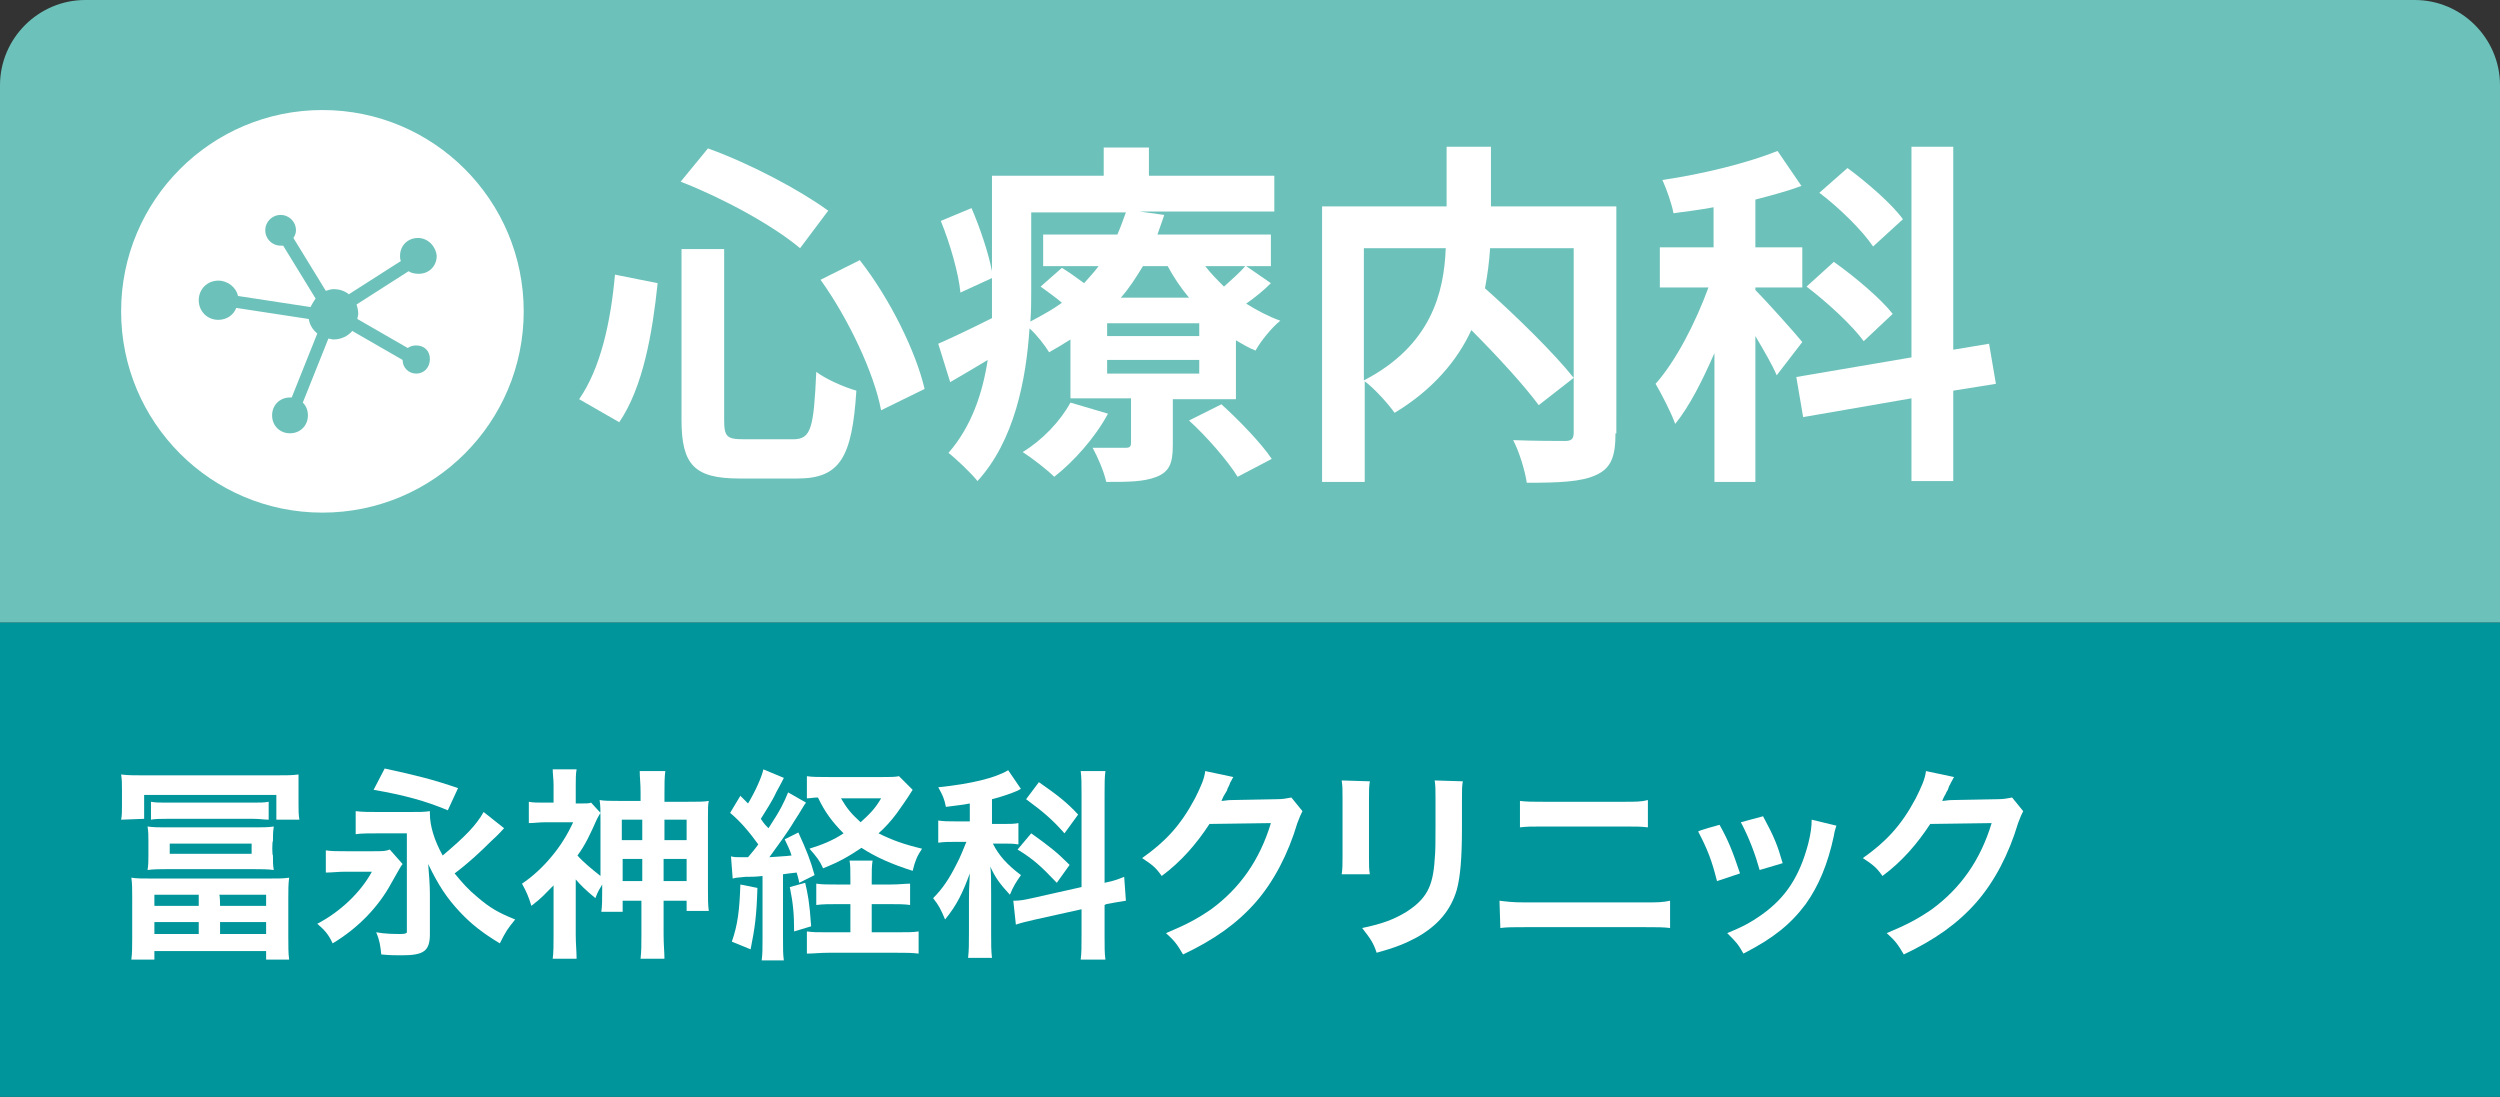 <?xml version="1.0" encoding="utf-8"?>
<!-- Generator: Adobe Illustrator 27.1.1, SVG Export Plug-In . SVG Version: 6.00 Build 0)  -->
<svg version="1.1" id="レイヤー_1" xmlns="http://www.w3.org/2000/svg" xmlns:xlink="http://www.w3.org/1999/xlink" x="0px"
	 y="0px" viewBox="0 0 293.1 128.6" style="enable-background:new 0 0 293.1 128.6;" xml:space="preserve">
<rect x="0" y="0" width="293.1" height="128.6" fill="#333333" stroke="none"/>
<style type="text/css">
	.st0{fill:#6CC2BA;}
	.st1{fill:#00959A;}
	.st2{fill:#FFFFFF;}
</style>
<path class="st0" d="M0,73V10C0,4.5,4.5,0,10,0h273.1c5.5,0,10,4.5,10,10v63H0z"/>
<path class="st1" d="M0,73h293.1v55.6H0V73z"/>
<circle class="st2" cx="37.8" cy="36.5" r="23.6"/>
<path class="st0" d="M49,27.9c-1.2,0-2.1,0.9-2.1,2.1c0,0.2,0,0.4,0.1,0.6l-6.1,3.9c-0.5-0.4-1.1-0.6-1.8-0.6
	c-0.3,0-0.6,0.1-0.9,0.2l-3.8-6.2c0.2-0.3,0.3-0.6,0.3-0.9c0-1-0.8-1.8-1.8-1.8S31.1,26,31.1,27s0.8,1.8,1.8,1.8h0.3L37,35
	c-0.2,0.3-0.4,0.6-0.6,1l-8.5-1.3c-0.2-1-1.2-1.8-2.3-1.8c-1.3,0-2.3,1-2.3,2.3s1,2.3,2.3,2.3c1,0,1.8-0.6,2.1-1.4l8.5,1.3
	c0.1,0.7,0.5,1.3,1,1.7l-3,7.5c-0.1,0-0.1,0-0.2,0c-1.2,0-2.1,0.9-2.1,2.1s0.9,2.1,2.1,2.1s2.1-0.9,2.1-2.1c0-0.6-0.2-1.1-0.6-1.5
	l3-7.5c0.2,0,0.4,0.1,0.6,0.1c0.9,0,1.7-0.4,2.2-1l5.9,3.4c0,0.9,0.7,1.6,1.6,1.6s1.6-0.7,1.6-1.7s-0.7-1.6-1.6-1.6
	c-0.4,0-0.7,0.1-1,0.3l-5.9-3.4c0-0.2,0.1-0.4,0.1-0.6c0-0.4-0.1-0.8-0.2-1.1l6.1-3.9c0.3,0.2,0.7,0.3,1.2,0.3
	c1.2,0,2.1-0.9,2.1-2.1C51.1,28.9,50.2,27.9,49,27.9z"/>
<g>
	<g>
		<path class="st2" d="M14.2,96.1c0.1-0.5,0.1-0.9,0.1-1.7v-1.8c0-0.7,0-1.2-0.1-1.8c0.8,0.1,1.5,0.1,2.5,0.1h15.7
			c1.2,0,1.8,0,2.6-0.1c0,0.5,0,0.8,0,1.7v1.8c0,0.7,0,1.2,0.1,1.8h-2.7v-2.9H16.9V96L14.2,96.1L14.2,96.1z M15.5,105.3
			c0-1.1,0-1.7-0.1-2.4c0.7,0.1,1.1,0.1,2.4,0.1h13.6c1.3,0,1.8,0,2.5-0.1c-0.1,0.8-0.1,1.4-0.1,2.4v4.5c0,1.1,0,2,0.1,2.7h-2.7v-1
			H18.1v1h-2.7c0.1-0.7,0.1-1.6,0.1-2.7L15.5,105.3L15.5,105.3z M32,100.3c0,0.7,0,1.2,0.1,1.7c-0.7-0.1-1.5-0.1-2.2-0.1H19.5
			c-0.7,0-1.5,0-2.2,0.1c0.1-0.6,0.1-1.1,0.1-1.7v-1.7c0-0.6,0-1.1-0.1-1.7C18,97,18.6,97,19.5,97h10.4c0.9,0,1.5,0,2.2-0.1
			c-0.1,0.7-0.1,1-0.1,1.7C31.9,98.6,31.9,100.3,32,100.3z M17.7,94c0.5,0.1,1.1,0.1,1.8,0.1h10.2c0.7,0,1.3,0,1.8-0.1v2.1
			c-0.5,0-1.1-0.1-1.8-0.1H19.5c-0.7,0-1.3,0-1.8,0.1V94L17.7,94z M18.1,106.2h5.2v-1.3h-5.2C18.1,104.9,18.1,106.2,18.1,106.2z
			 M18.1,109.5h5.2v-1.4h-5.2C18.1,108.1,18.1,109.5,18.1,109.5z M19.9,98.9v1.2h9.6v-1.2H19.9z M25.8,106.2h5.4v-1.3h-5.5
			C25.8,104.9,25.8,106.2,25.8,106.2z M25.8,109.5h5.4v-1.4h-5.4V109.5z"/>
		<path class="st2" d="M47.2,101.3c-0.2,0.2-0.6,1-1.3,2.2c-1.5,2.8-3.9,5.3-6.9,7.1c-0.5-1.1-1-1.6-1.8-2.3
			c2.7-1.4,5.1-3.7,6.4-6.1h-3.1c-0.9,0-1.6,0.1-2.3,0.1v-2.6c0.7,0.1,1.2,0.1,2.5,0.1h2.8c1.4,0,1.7,0,2.2-0.2L47.2,101.3
			L47.2,101.3z M59.1,97.1L59.1,97.1c-0.2,0.2-0.6,0.7-1.5,1.5c-1.3,1.3-2.7,2.6-4.3,3.8c0.9,1.1,1.6,1.9,2.7,2.8
			c1.4,1.2,2.4,1.8,4.4,2.6c-0.9,1.1-1.1,1.4-1.8,2.8c-2-1.2-3.4-2.3-4.7-3.7c-1.5-1.6-2.5-3.1-3.7-5.6c0.1,1.1,0.2,2.6,0.2,3.5v4.7
			c0,2-0.7,2.5-3.3,2.5c-0.7,0-1.4,0-2.4-0.1c-0.1-1-0.2-1.7-0.6-2.6c1.1,0.2,2.1,0.2,2.9,0.2c0.5,0,0.7-0.1,0.7-0.2
			c0,0,0-0.2,0-0.6v-11h-3.2c-1.3,0-2.1,0-2.8,0.1v-2.7c0.8,0.1,1.6,0.1,2.8,0.1h3.4c1.4,0,1.8,0,2.5-0.1c0,0.2,0,0.3,0,0.3
			c0,1.4,0.5,3.1,1.5,4.9c2.6-2.2,3.9-3.5,4.8-5.1L59.1,97.1L59.1,97.1z M45.1,90.1c3.7,0.8,5.7,1.3,8.6,2.3L52.5,95
			c-2.6-1.1-5.2-1.8-8.7-2.4L45.1,90.1L45.1,90.1z"/>
		<path class="st2" d="M70.6,103.7c-0.3,0.5-0.5,0.8-0.8,1.6c-1.3-1.1-1.7-1.5-2.3-2.2v6.5c0,1.1,0.1,1.9,0.1,2.8h-2.8
			c0.1-0.7,0.1-1.7,0.1-2.8v-5.8c-0.9,0.9-1.4,1.5-2.6,2.4c-0.3-1-0.6-1.7-1.1-2.6c1.2-0.8,2.4-1.9,3.4-3.1c1.1-1.3,1.9-2.6,2.6-4.1
			H64c-0.8,0-1.4,0.1-2,0.1V94c0.5,0.1,0.9,0.1,1.8,0.1h1.1V92c0-0.6-0.1-1.3-0.1-1.8h2.8c-0.1,0.5-0.1,1.2-0.1,1.9v2.1H68
			c0.7,0,1.1,0,1.3-0.1l1.1,1.2c-0.1,0.2-0.2,0.3-0.4,0.7c-0.8,1.8-1.4,3.1-2.3,4.3c0.7,0.8,1.7,1.6,2.7,2.4v-6.5
			c0-1.2,0-1.7-0.1-2.4c0.6,0.1,1.2,0.1,2.4,0.1h2.4v-1c0-1.1-0.1-1.7-0.1-2.5h3c-0.1,0.8-0.1,1.5-0.1,2.6v1h2.8
			c1.3,0,1.8,0,2.4-0.1C83,94.3,83,94.7,83,96.1v8.1c0,1.1,0,1.9,0.1,2.6h-2.6v-1.2h-2.7v3.9c0,1.3,0.1,2.1,0.1,2.9h-2.8
			c0.1-0.9,0.1-1.6,0.1-2.9v-3.9H73v1.3h-2.5c0.1-0.7,0.1-1.4,0.1-2.6V103.7L70.6,103.7z M72.9,96.1v2.4h2.4v-2.4H72.9z M73,100.7
			v2.6h2.3v-2.6H73z M80.5,98.5v-2.4h-2.6v2.4H80.5z M80.5,103.3v-2.6h-2.7v2.6H80.5z"/>
		<path class="st2" d="M85.7,100.4c0.4,0.1,0.6,0.1,1.2,0.1c0.1,0,0.6,0,0.8,0c0.4-0.5,0.7-0.8,1.2-1.5c-1-1.4-2.1-2.7-3.3-3.7
			l1.2-2c0.5,0.5,0.6,0.6,0.9,0.9c0.9-1.5,1.6-3.1,1.8-4l2.4,1c-0.1,0.2-0.4,0.8-0.9,1.7C90.5,94,89.8,95,89.2,96
			c0.4,0.6,0.5,0.7,0.9,1.1c1.5-2.3,1.8-3,2.3-4.2l2.1,1.2c-0.2,0.2-0.6,1-1.4,2.2c-0.7,1.2-2.1,3.1-2.9,4.2
			c1.2-0.1,1.8-0.1,2.6-0.2c-0.2-0.7-0.4-1-0.8-1.9l1.6-0.8c1,2.2,1.4,3.2,1.9,5l-1.8,0.9c-0.1-0.6-0.2-0.8-0.3-1.2
			c-0.8,0.1-1,0.1-1.6,0.2v7.6c0,1.2,0,1.8,0.1,2.5h-2.6c0.1-0.8,0.1-1.4,0.1-2.5v-7.4c-0.8,0.1-1.4,0.1-2,0.1
			c-1.1,0.1-1.1,0.1-1.5,0.2L85.7,100.4L85.7,100.4z M88.8,104.1c-0.1,3.3-0.3,4.7-0.8,7.2l-2.2-0.9c0.7-2,0.9-3.7,1-6.7L88.8,104.1
			z M94.4,103.5c0.3,1.3,0.5,2.2,0.7,5.1l-2,0.6c0-2-0.1-3.2-0.5-5.2L94.4,103.5L94.4,103.5z M104.4,103.7c1,0,1.7-0.1,2.3-0.1v2.5
			c-0.7-0.1-1.4-0.1-2.3-0.1h-2.2v3.3h2.9c1.3,0,2,0,2.6-0.1v2.6c-0.8-0.1-1.5-0.1-2.6-0.1h-7.9c-1.1,0-1.8,0.1-2.6,0.1v-2.6
			c0.7,0.1,1.2,0.1,2.3,0.1h2.8V106h-1.6c-0.9,0-1.6,0-2.4,0.1v-2.5c0.7,0.1,1.2,0.1,2.4,0.1h1.6v-0.5c0-1.2,0-1.8-0.1-2.3h2.7
			c-0.1,0.6-0.1,1.2-0.1,2.3v0.5H104.4L104.4,103.7z M107,92.6c-0.8,1.3-1.7,2.5-1.9,2.8c-0.6,0.8-1.3,1.6-2.1,2.3
			c1.6,0.8,3,1.3,5.1,1.8c-0.6,0.9-0.8,1.4-1.1,2.6c-2.5-0.8-4.3-1.6-6-2.7c-1.5,1-2.5,1.6-4.5,2.4c-0.4-0.9-0.8-1.4-1.6-2.3
			c1.6-0.5,2.8-1,4-1.8c-1.3-1.3-2.2-2.5-3-4.2c-0.6,0-0.9,0.1-1.3,0.1V91c0.6,0.1,1.4,0.1,2.6,0.1h6.3c0.9,0,1.4,0,1.9-0.1
			L107,92.6L107,92.6z M98.6,93.6c0.7,1.2,1.2,1.8,2.3,2.8c1.1-1,1.7-1.6,2.4-2.8H98.6z"/>
		<path class="st2" d="M113.7,94.2c-1,0.2-1.4,0.2-2.8,0.4c-0.2-1-0.4-1.4-0.9-2.3c3.9-0.4,6.7-1.1,8.2-2l1.5,2.2
			c-0.1,0-0.2,0.1-0.4,0.2c-0.7,0.3-1.8,0.7-3,1v2.9h1.3c0.8,0,1.3,0,1.8-0.1V99c-0.6-0.1-1.1-0.1-1.8-0.1h-1.2
			c0.7,1.4,1.7,2.5,3.3,3.7c-0.5,0.7-0.9,1.3-1.3,2.3c-1.2-1.3-1.7-2-2.3-3.3c0.1,0.6,0.1,1.7,0.1,3.1v4.7c0,1.4,0,2,0.1,2.9h-2.8
			c0.1-0.9,0.1-1.7,0.1-2.9v-3.9c0-0.6,0-1.2,0.1-3.1c-0.8,2.2-1.5,3.7-2.9,5.4c-0.5-1.2-0.7-1.6-1.4-2.5c1.1-1.1,1.9-2.3,2.7-3.9
			c0.5-0.9,0.9-2,1.2-2.7h-1.2c-0.9,0-1.4,0-2.1,0.1v-2.6c0.7,0.1,1.2,0.1,2.2,0.1h1.5L113.7,94.2L113.7,94.2z M126.8,93.2
			c0-1.4,0-2-0.1-2.8h2.9c-0.1,0.8-0.1,1.4-0.1,2.8v10.3c1.4-0.3,1.5-0.4,2.3-0.7l0.2,2.8c-0.6,0.1-1.3,0.2-2.3,0.4l-0.2,0.1v3.6
			c0,1.3,0,2.1,0.1,2.8h-2.9c0.1-0.8,0.1-1.4,0.1-2.9v-3l-5.4,1.2c-0.9,0.2-1.7,0.4-2.3,0.6l-0.3-2.8h0.1c0.7,0,1.2-0.1,2.1-0.3
			l5.8-1.3L126.8,93.2L126.8,93.2z M120.9,97.7c2.1,1.5,3,2.2,4.5,3.7l-1.5,2.1c-1.9-2-2.8-2.8-4.6-3.9L120.9,97.7L120.9,97.7z
			 M121.8,91.7c2.3,1.6,3.3,2.4,4.6,3.8l-1.6,2.2c-1.5-1.7-2.6-2.6-4.5-4L121.8,91.7z"/>
		<path class="st2" d="M152.7,95.1c-0.2,0.4-0.3,0.6-0.6,1.4c-1.1,3.7-2.8,6.9-4.9,9.3c-2.2,2.5-4.9,4.4-8.5,6.1
			c-0.7-1.2-1-1.6-2-2.5c2.4-1,3.7-1.7,5.3-2.8c3.4-2.5,5.7-5.8,7-10.1l-7.2,0.1c-1.5,2.3-3.3,4.4-5.6,6.1c-0.7-1-1.1-1.3-2.3-2.1
			c2.7-1.9,4.5-3.8,6.2-7c0.7-1.4,1.1-2.3,1.2-3.2l3.3,0.7c-0.1,0.1-0.2,0.4-0.4,0.7c0,0.1-0.1,0.3-0.3,0.7c0,0.1-0.1,0.3-0.3,0.6
			c-0.2,0.3-0.3,0.6-0.4,0.8c0.3,0,0.7-0.1,1.1-0.1l5.3-0.1c0.9,0,1.2-0.1,1.8-0.2L152.7,95.1L152.7,95.1z"/>
		<path class="st2" d="M160.6,91.6c-0.1,0.7-0.1,0.9-0.1,2.2v6.6c0,1.2,0,1.5,0.1,2.1h-3.3c0.1-0.6,0.1-1.3,0.1-2.2v-6.6
			c0-1.2,0-1.5-0.1-2.2L160.6,91.6L160.6,91.6z M171.5,91.6c-0.1,0.6-0.1,0.9-0.1,2.2V97c0,3.7-0.2,5.8-0.6,7.3
			c-0.7,2.4-2.2,4.2-4.7,5.6c-1.3,0.7-2.5,1.2-4.7,1.8c-0.4-1.2-0.7-1.6-1.7-2.9c2.4-0.5,3.7-1,5.2-1.9c2.3-1.5,3.1-2.9,3.3-6.1
			c0.1-1,0.1-2.1,0.1-4v-3c0-1.2,0-1.7-0.1-2.3L171.5,91.6L171.5,91.6z"/>
		<path class="st2" d="M175.8,105.6c0.9,0.1,1.4,0.2,3.1,0.2h13.8c1.6,0,2.2,0,3.1-0.2v3.2c-0.8-0.1-1.5-0.1-3-0.1h-13.9
			c-1.6,0-2.2,0-3,0.1L175.8,105.6L175.8,105.6z M178.2,93.9C179,94,179.6,94,181,94h9.4c1.4,0,2,0,2.8-0.2V97
			c-0.8-0.1-1.4-0.1-2.8-0.1H181c-1.4,0-2,0-2.8,0.1V93.9L178.2,93.9z"/>
		<path class="st2" d="M201.6,96.7c1,1.8,1.5,3,2.4,5.7l-2.7,0.9c-0.6-2.4-1.1-3.7-2.2-5.8C199,97.4,201.6,96.7,201.6,96.7z
			 M215.3,96.8c-0.1,0.4-0.2,0.5-0.3,1.2c-0.7,3.3-1.8,5.9-3.3,8c-1.8,2.4-3.8,4-7.3,5.8c-0.6-1.1-0.9-1.4-1.9-2.4
			c1.7-0.7,2.7-1.2,4.1-2.2c2.8-2,4.4-4.5,5.4-8.3c0.3-1.2,0.4-2,0.4-2.8L215.3,96.8L215.3,96.8z M206.7,95.7
			c1.3,2.4,1.7,3.4,2.3,5.5l-2.7,0.8c-0.5-1.8-1.2-3.7-2.2-5.6L206.7,95.7L206.7,95.7z"/>
		<path class="st2" d="M237.2,95.1c-0.2,0.4-0.3,0.6-0.6,1.4c-1.1,3.7-2.8,6.9-4.9,9.3c-2.2,2.5-4.9,4.4-8.5,6.1
			c-0.7-1.2-1-1.6-2-2.5c2.4-1,3.7-1.7,5.3-2.8c3.4-2.5,5.7-5.8,7-10.1l-7.2,0.1c-1.5,2.3-3.3,4.4-5.6,6.1c-0.7-1-1.1-1.3-2.3-2.1
			c2.7-1.9,4.5-3.8,6.2-7c0.7-1.4,1.1-2.3,1.2-3.2l3.3,0.7c-0.1,0.1-0.2,0.4-0.4,0.7c0,0.1-0.2,0.3-0.3,0.7c0,0.1-0.2,0.3-0.3,0.6
			c-0.2,0.3-0.3,0.6-0.4,0.8c0.3,0,0.7-0.1,1.1-0.1l5.3-0.1c0.9,0,1.2-0.1,1.8-0.2L237.2,95.1L237.2,95.1z"/>
	</g>
	<g>
		<path class="st2" d="M77.1,33.2c-0.6,5.8-1.7,12.2-4.5,16.3l-4.7-2.7c2.5-3.6,3.7-9,4.2-14.6L77.1,33.2z M84.9,29.2v20
			c0,2,0.3,2.3,2.3,2.3h5.8c2.1,0,2.4-1.3,2.7-7.9c1.2,0.9,3.3,1.8,4.7,2.2c-0.5,7.8-1.9,10.3-6.9,10.3h-6.8c-5.3,0-6.8-1.6-6.8-6.9
			v-20H84.9z M83,17.4c5,1.8,10.8,4.9,14.1,7.3l-3.3,4.4c-3.2-2.7-9.1-5.9-14-7.8L83,17.4z M100.8,30.5c3.6,4.6,6.6,10.8,7.6,15.1
			l-5.1,2.5c-0.8-4.3-3.8-10.7-7.1-15.3L100.8,30.5z"/>
		<path class="st2" d="M149,33.2c-0.9,0.9-1.9,1.7-2.9,2.4c1.3,0.8,2.6,1.5,4,2c-1,0.8-2.3,2.4-2.9,3.5c-0.8-0.3-1.6-0.8-2.3-1.2
			v6.9h-7.4v5.4c0,2.1-0.4,3.1-1.9,3.7c-1.5,0.6-3.4,0.6-5.9,0.6c-0.3-1.3-1-2.9-1.6-4c1.6,0,3.3,0,3.9,0c0.5,0,0.6-0.2,0.6-0.6
			v-5.2h-7.1v-6.9c-0.8,0.5-1.6,1-2.5,1.5c-0.5-0.8-1.4-2-2.3-2.8c-0.4,6.1-1.8,13.2-6.1,17.9c-0.7-0.9-2.6-2.7-3.4-3.3
			c2.7-3.1,4-7,4.6-10.9c-1.5,0.9-3,1.8-4.4,2.6l-1.4-4.5c1.6-0.7,3.9-1.8,6.3-3c0-1.1,0-2.2,0-3.3v-1.4l-3.7,1.7
			c-0.2-2.2-1.2-5.7-2.3-8.4l3.6-1.5c1,2.3,2,5.3,2.4,7.4V20.6h13.1v-3.3h5.3v3.3h14.7v4.2h-15.8l2.9,0.4c-0.3,0.8-0.5,1.5-0.8,2.3
			h13.3v3.7h-2.9L149,33.2z M129.9,48.5c-1.5,2.8-4,5.6-6.3,7.4c-0.8-0.8-2.6-2.2-3.7-2.9c2.3-1.4,4.4-3.6,5.6-5.8L129.9,48.5z
			 M120.9,34.1c0,1.1,0,2.4-0.1,3.6c1.3-0.7,2.6-1.4,3.7-2.2c-0.8-0.7-1.7-1.3-2.5-1.9l2.5-2.2c0.8,0.5,1.8,1.2,2.6,1.8
			c0.6-0.7,1.2-1.3,1.7-2h-6.5v-3.7h8.7c0.4-0.9,0.7-1.8,1-2.6h-11.1V34.1z M140.6,37.9h-10.8v1.5h10.8V37.9z M140.6,42.2h-10.8v1.6
			h10.8V42.2z M134,31.2c-0.8,1.3-1.6,2.6-2.6,3.7h8c-1-1.2-1.8-2.4-2.5-3.7H134z M143.2,47.4c2.1,1.9,4.7,4.6,5.9,6.4l-4,2.1
			c-1.1-1.8-3.6-4.7-5.7-6.6L143.2,47.4z M141.3,31.2c0.6,0.8,1.4,1.6,2.2,2.4c0.9-0.8,1.9-1.7,2.5-2.4H141.3z"/>
		<path class="st2" d="M189.4,50.8c0,2.7-0.5,4.1-2.3,4.9c-1.7,0.8-4.4,0.9-8.1,0.9c-0.2-1.4-0.9-3.7-1.6-5c2.5,0.1,5.3,0.1,6.1,0.1
			c0.8,0,1-0.3,1-1V29.1h-9.8c-0.1,1.6-0.3,3.1-0.6,4.7c3.6,3.2,8.1,7.6,10.4,10.5l-4.1,3.2c-1.7-2.3-4.8-5.7-7.9-8.8
			c-1.6,3.5-4.5,7-9,9.7c-0.7-1-2.3-2.8-3.5-3.7v11.8h-5V24.2h14.6v-7h5.2v7h14.7V50.8z M159.9,44.6c7.9-4.1,9.4-10.3,9.6-15.5h-9.6
			V44.6z"/>
		<path class="st2" d="M208.3,44c-0.5-1.2-1.5-2.9-2.5-4.6v17.1H201V41.4c-1.4,3.2-2.9,6.2-4.6,8.3c-0.5-1.4-1.6-3.5-2.3-4.7
			c2.4-2.7,4.7-7.2,6.2-11.3h-5.7V29h6.3v-4.7c-1.6,0.3-3.2,0.5-4.7,0.7c-0.2-1.1-0.8-2.8-1.3-3.9c4.8-0.7,10-2,13.5-3.4l2.8,4.1
			c-1.6,0.6-3.5,1.1-5.4,1.6V29h5.5v4.7h-5.5V34c1.2,1.2,4.7,5.1,5.5,6.1L208.3,44z M229,45.8v10.6h-4.9v-9.7l-12.7,2.2l-0.8-4.7
			l13.5-2.3V17.2h4.9V41l4.2-0.7L234,45L229,45.8z M218.5,40c-1.3-1.8-4.2-4.5-6.7-6.4l3.2-2.9c2.4,1.7,5.5,4.3,6.9,6.1L218.5,40z
			 M219.6,28.9c-1.2-1.8-3.9-4.5-6.3-6.3l3.3-2.9c2.3,1.7,5.2,4.2,6.5,6L219.6,28.9z"/>
	</g>
</g>
</svg>
